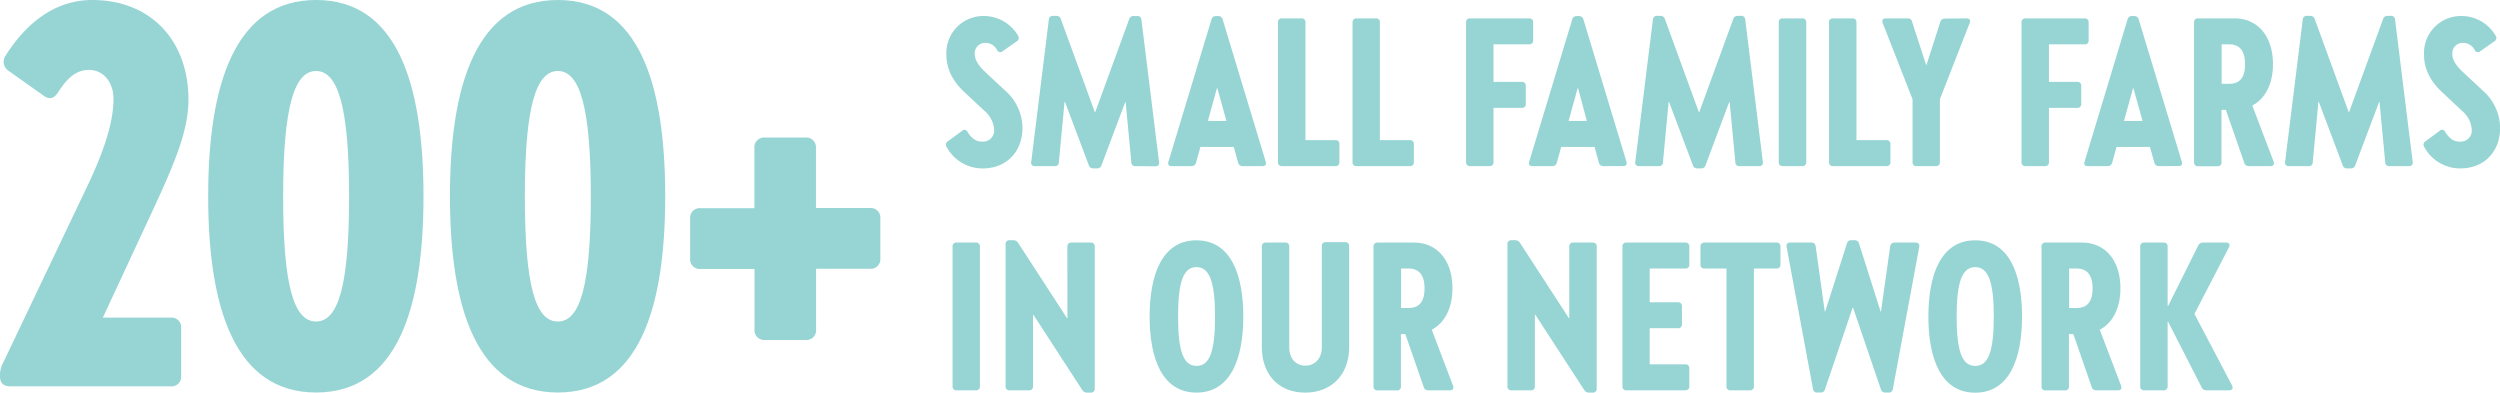 <?xml version="1.0" encoding="UTF-8"?> <svg xmlns="http://www.w3.org/2000/svg" viewBox="0 0 568.73 89.31"><defs><style>.cls-1{fill:#96d5d4;}</style></defs><g id="Layer_2" data-name="Layer 2"><g id="Layer_1-2" data-name="Layer 1"><path class="cls-1" d="M2.42,87.89C.76,87.89,0,87.13,0,85.6a5.78,5.78,0,0,1,.64-2.92L20.1,41.85c4.45-9.41,5.72-15.27,5.72-19.34,0-3.81-2.29-6.61-5.6-6.61s-5.34,2.54-7,5.09c-.89,1.4-1.91,1.78-3.31.76L2,16.15a2.46,2.46,0,0,1-.77-3.43C5.72,5.6,12.21,0,21,0,34.22,0,42.87,9.16,42.87,22.64c0,6.62-2.68,13.48-7.64,24.17L23.4,72.25H38.8a2.21,2.21,0,0,1,2.41,2.42V85.48a2.2,2.2,0,0,1-2.41,2.41Z"></path><path class="cls-1" d="M47.36,44.65C47.36,19.08,53.47,0,71.91,0S96.34,19.08,96.34,44.65s-6,44.64-24.43,44.64S47.36,70.21,47.36,44.65Zm32.06,0c0-20.36-2.55-28.5-7.51-28.5s-7.5,8.14-7.5,28.5,2.42,28.49,7.5,28.49S79.42,64.87,79.42,44.65Z"></path><path class="cls-1" d="M102.36,44.65C102.36,19.08,108.47,0,126.91,0s24.42,19.08,24.42,44.65-6,44.64-24.42,44.64S102.36,70.21,102.36,44.65Zm32.05,0c0-20.36-2.54-28.5-7.5-28.5s-7.51,8.14-7.51,28.5,2.42,28.49,7.51,28.49S134.41,64.87,134.41,44.65Z"></path><path class="cls-1" d="M197.86,47.32a2.2,2.2,0,0,1,2.41,2.41v9a2.2,2.2,0,0,1-2.41,2.41H185.65V74.92a2.21,2.21,0,0,1-2.42,2.42h-9.16a2.21,2.21,0,0,1-2.42-2.42V61.18H159.44A2.2,2.2,0,0,1,157,58.77v-9a2.2,2.2,0,0,1,2.41-2.41h12.21V33.71a2.21,2.21,0,0,1,2.42-2.42h9.16a2.21,2.21,0,0,1,2.42,2.42V47.32Z"></path><path class="cls-1" d="M215.35,33.42a.87.87,0,0,1,.24-1.25l3.27-2.4a.75.75,0,0,1,1.24.24c.82,1.25,1.73,2.21,3.37,2.21a2.52,2.52,0,0,0,2.68-2.79,6.1,6.1,0,0,0-2.2-4.22l-4.42-4.13c-2.5-2.3-4.23-5.09-4.23-8.59a8.41,8.41,0,0,1,8.79-8.84,9,9,0,0,1,7.54,4.52.89.89,0,0,1-.34,1.24l-3.22,2.26a.78.78,0,0,1-1.24-.29,3,3,0,0,0-2.64-1.63,2.37,2.37,0,0,0-2.45,2.45c0,1.53,1,2.88,2.49,4.27l4.37,4.08a11.35,11.35,0,0,1,4,8.55c0,5.47-3.7,9.21-9,9.21A9.23,9.23,0,0,1,215.35,33.42Z"></path><path class="cls-1" d="M258.37,37.79a.85.85,0,0,1-1-.87l-1.3-13.73H256l-5.42,14.4a1,1,0,0,1-1.06.72h-.76a1,1,0,0,1-1.06-.72l-5.42-14.4h-.1l-1.3,13.73a.86.86,0,0,1-1,.87h-4.41a.78.78,0,0,1-.87-1l4-32.31a.89.89,0,0,1,1-.87h.68a1,1,0,0,1,1.05.72l7.73,21.17h.1l7.73-21.17A1,1,0,0,1,258,3.65h.67a.88.88,0,0,1,1,.87l4,32.31a.78.78,0,0,1-.87,1Z"></path><path class="cls-1" d="M282.67,37.79a1,1,0,0,1-1-.77l-1-3.6h-7.58l-1,3.6a1,1,0,0,1-1,.77h-4.56c-.62,0-.91-.34-.72-1l9.79-32.36a1,1,0,0,1,1.06-.77h.43a1,1,0,0,1,1.06.77l9.79,32.36c.19.67-.1,1-.72,1ZM279,27.51l-2.06-7.44h-.1l-2.06,7.44Z"></path><path class="cls-1" d="M291.65,37.79a.84.84,0,0,1-.92-.92V5.09a.84.84,0,0,1,.92-.91h4.41a.84.84,0,0,1,.92.91V31.88h6.81a.83.83,0,0,1,.91.91v4.08a.83.83,0,0,1-.91.92Z"></path><path class="cls-1" d="M308.6,37.79a.84.84,0,0,1-.91-.92V5.09a.84.84,0,0,1,.91-.91H313a.83.83,0,0,1,.91.91V31.88h6.82a.83.83,0,0,1,.91.91v4.08a.83.83,0,0,1-.91.92Z"></path><path class="cls-1" d="M334.43,37.79a.83.83,0,0,1-.91-.92V5.09a.83.83,0,0,1,.91-.91h13.44a.83.83,0,0,1,.91.91V9.17a.83.83,0,0,1-.91.92h-8.11v8.54h6.43a.83.83,0,0,1,.91.91v4.08a.83.83,0,0,1-.91.92h-6.43V36.87a.84.84,0,0,1-.92.92Z"></path><path class="cls-1" d="M364.74,37.79a1,1,0,0,1-1-.77l-1-3.6h-7.58l-1,3.6a1,1,0,0,1-1,.77h-4.56c-.62,0-.91-.34-.72-1l9.79-32.36a1,1,0,0,1,1.06-.77h.43a1,1,0,0,1,1.06.77L370,36.78c.19.67-.1,1-.72,1ZM361,27.51,359,20.07h-.1l-2.06,7.44Z"></path><path class="cls-1" d="M395.78,37.79a.86.86,0,0,1-1-.87l-1.3-13.73h-.09L388,37.59a1,1,0,0,1-1.05.72h-.77a1,1,0,0,1-1.06-.72l-5.42-14.4h-.1l-1.29,13.73a.86.86,0,0,1-1,.87h-4.42a.78.78,0,0,1-.87-1l4-32.31a.88.88,0,0,1,1-.87h.67a1,1,0,0,1,1.06.72l7.72,21.17h.1l7.73-21.17a1,1,0,0,1,1.06-.72h.67a.88.88,0,0,1,1,.87l4,32.31a.78.78,0,0,1-.86,1Z"></path><path class="cls-1" d="M405.56,37.79a.83.83,0,0,1-.91-.92V5.09a.83.83,0,0,1,.91-.91H410a.84.84,0,0,1,.91.91V36.87a.84.84,0,0,1-.91.92Z"></path><path class="cls-1" d="M417,37.79a.83.83,0,0,1-.91-.92V5.09a.83.83,0,0,1,.91-.91h4.41a.84.84,0,0,1,.92.91V31.88h6.81a.84.84,0,0,1,.92.91v4.08a.84.84,0,0,1-.92.92Z"></path><path class="cls-1" d="M447.36,4.18c.67,0,1,.39.72,1.06l-6.77,17.33v14.3a.84.84,0,0,1-.91.92H436a.83.83,0,0,1-.91-.92V22.57L428.3,5.24c-.24-.67.05-1.06.72-1.06H434A.94.94,0,0,1,435,5l3.17,9.75h.1L441.4,5a1,1,0,0,1,1-.77Z"></path><path class="cls-1" d="M460.79,37.79a.84.84,0,0,1-.91-.92V5.09a.84.84,0,0,1,.91-.91h13.45a.84.84,0,0,1,.91.91V9.17a.84.84,0,0,1-.91.92h-8.12v8.54h6.44a.84.84,0,0,1,.91.91v4.08a.84.84,0,0,1-.91.92h-6.44V36.87a.83.83,0,0,1-.91.92Z"></path><path class="cls-1" d="M491.1,37.79a1,1,0,0,1-1-.77l-1-3.6H481.5l-1,3.6a1,1,0,0,1-1,.77h-4.56c-.63,0-.92-.34-.72-1L484,4.42a1,1,0,0,1,1.06-.77h.43a1,1,0,0,1,1.05.77l9.8,32.36c.19.67-.1,1-.72,1Zm-3.69-10.28-2.07-7.44h-.09l-2.07,7.44Z"></path><path class="cls-1" d="M517.22,36.73c.24.67-.05,1.06-.72,1.06h-4.94a1,1,0,0,1-1-.73L506.37,25h-1v11.9a.83.83,0,0,1-.91.92h-4.42a.84.84,0,0,1-.91-.92V5.09a.84.84,0,0,1,.91-.91h8.31c5,0,8.73,3.75,8.73,10.42,0,4.66-1.87,7.92-4.7,9.41ZM505.41,19.06h1.73c2,0,3.6-1,3.6-4.46s-1.63-4.51-3.6-4.51h-1.73Z"></path><path class="cls-1" d="M543.62,37.79a.86.86,0,0,1-1-.87l-1.3-13.73h-.09l-5.43,14.4a1,1,0,0,1-1.05.72H534a1,1,0,0,1-1.06-.72l-5.42-14.4h-.1l-1.29,13.73a.86.86,0,0,1-1,.87h-4.42a.78.78,0,0,1-.86-1l4-32.31a.88.88,0,0,1,1-.87h.67a1,1,0,0,1,1.06.72l7.73,21.17h.09l7.73-21.17a1,1,0,0,1,1.06-.72h.67a.88.88,0,0,1,1,.87l4,32.31a.78.78,0,0,1-.86,1Z"></path><path class="cls-1" d="M551.5,33.42a.87.87,0,0,1,.24-1.25l3.26-2.4a.75.75,0,0,1,1.25.24c.82,1.25,1.73,2.21,3.36,2.21a2.52,2.52,0,0,0,2.69-2.79,6.12,6.12,0,0,0-2.21-4.22l-4.41-4.13c-2.5-2.3-4.23-5.09-4.23-8.59a8.41,8.41,0,0,1,8.79-8.84,9,9,0,0,1,7.53,4.52.88.88,0,0,1-.33,1.24l-3.22,2.26a.79.79,0,0,1-1.25-.29,3,3,0,0,0-2.64-1.63,2.37,2.37,0,0,0-2.45,2.45c0,1.53,1,2.88,2.5,4.27l4.37,4.08a11.37,11.37,0,0,1,4,8.55c0,5.47-3.69,9.21-9,9.21A9.21,9.21,0,0,1,551.5,33.42Z"></path><path class="cls-1" d="M217.61,88.79a.83.83,0,0,1-.91-.92V56.09a.83.83,0,0,1,.91-.91H222a.84.84,0,0,1,.92.91V87.87a.84.84,0,0,1-.92.92Z"></path><path class="cls-1" d="M242.81,56.09a.84.84,0,0,1,.91-.91h4.42a.84.84,0,0,1,.91.91V88.4a.83.83,0,0,1-.91.91h-.82a1.23,1.23,0,0,1-1.1-.57L235.08,71.6H235V87.87a.83.83,0,0,1-.91.92h-4.41a.84.84,0,0,1-.92-.92V55.57a.84.84,0,0,1,.92-.92h.81a1.25,1.25,0,0,1,1.11.58l11.13,17.14h.1Z"></path><path class="cls-1" d="M261.53,72c0-9.5,2.83-17.33,10.65-17.33S282.84,62.48,282.84,72,280,89.31,272.18,89.31,261.53,81.49,261.53,72Zm14.88,0c0-8-1.3-11.23-4.23-11.23S268,64,268,72s1.25,11.24,4.22,11.24S276.41,80,276.41,72Z"></path><path class="cls-1" d="M287.06,78.9V56.09a.84.84,0,0,1,.92-.91h4.41a.83.83,0,0,1,.91.91V79c0,2.69,1.59,4.18,3.65,4.18s3.75-1.49,3.75-4.18v-23a.83.83,0,0,1,.91-.91H306a.84.84,0,0,1,.92.91V78.9c0,6.48-4.13,10.41-10,10.41S287.06,85.38,287.06,78.9Z"></path><path class="cls-1" d="M330.55,87.73c.24.67-.05,1.06-.72,1.06h-4.94a1,1,0,0,1-1-.73L319.7,76h-1v11.9a.83.83,0,0,1-.91.92h-4.42a.84.84,0,0,1-.91-.92V56.09a.84.84,0,0,1,.91-.91h8.31c5,0,8.74,3.75,8.74,10.42,0,4.66-1.88,7.92-4.71,9.41ZM318.74,70.06h1.73c2,0,3.6-1,3.6-4.46s-1.63-4.51-3.6-4.51h-1.73Z"></path><path class="cls-1" d="M357,56.09a.83.83,0,0,1,.91-.91h4.42a.84.84,0,0,1,.91.91V88.4a.83.83,0,0,1-.91.91h-.82a1.23,1.23,0,0,1-1.1-.57L349.27,71.6h-.1V87.87a.83.83,0,0,1-.91.92h-4.41a.84.84,0,0,1-.92-.92V55.57a.84.84,0,0,1,.92-.92h.81a1.25,1.25,0,0,1,1.11.58L356.9,72.37h.1Z"></path><path class="cls-1" d="M370,88.79a.83.83,0,0,1-.91-.92V56.09a.83.83,0,0,1,.91-.91H383.4a.84.84,0,0,1,.91.91v4.08a.84.84,0,0,1-.91.92h-8.11v7.68h6.43a.83.83,0,0,1,.91.91v4.08a.83.83,0,0,1-.91.91h-6.43v8.21h8.11a.84.84,0,0,1,.91.91v4.08a.84.84,0,0,1-.91.92Z"></path><path class="cls-1" d="M393.67,88.79a.83.83,0,0,1-.91-.92V61.09h-5a.84.84,0,0,1-.92-.92V56.09a.84.84,0,0,1,.92-.91h16.37a.84.84,0,0,1,.91.91v4.08a.84.84,0,0,1-.91.92H399V87.87a.84.84,0,0,1-.91.92Z"></path><path class="cls-1" d="M430,56.05a.94.94,0,0,1,1-.87h4.8c.62,0,.91.39.81,1l-6,32.31a.88.88,0,0,1-1,.81h-.72a1,1,0,0,1-1-.72L421.56,70h-.1l-6.29,18.57a.94.94,0,0,1-1,.72h-.73a.88.88,0,0,1-1-.81l-6-32.31c-.1-.62.19-1,.81-1h4.8a.94.94,0,0,1,1,.87l2.07,14.83h.09l4.95-15.46a.94.94,0,0,1,1-.77h.76a1,1,0,0,1,1,.77l4.9,15.46h.09Z"></path><path class="cls-1" d="M438.69,72c0-9.5,2.83-17.33,10.66-17.33S460,62.48,460,72s-2.84,17.33-10.66,17.33S438.69,81.49,438.69,72Zm14.88,0c0-8-1.29-11.23-4.22-11.23S445.12,64,445.12,72s1.25,11.24,4.23,11.24S453.57,80,453.57,72Z"></path><path class="cls-1" d="M482.52,87.73c.24.67,0,1.06-.72,1.06h-4.95a1,1,0,0,1-1-.73L471.67,76h-1v11.9a.84.84,0,0,1-.91.92h-4.42a.83.83,0,0,1-.91-.92V56.09a.83.83,0,0,1,.91-.91h8.31c5,0,8.73,3.75,8.73,10.42,0,4.66-1.87,7.92-4.7,9.41ZM470.71,70.06h1.73c2,0,3.6-1,3.6-4.46s-1.63-4.51-3.6-4.51h-1.73Z"></path><path class="cls-1" d="M501.91,88.79a1.09,1.09,0,0,1-1.06-.68l-7.63-14.93h-.1V87.87a.83.83,0,0,1-.91.92H487.8a.84.84,0,0,1-.92-.92V56.09a.84.84,0,0,1,.92-.91h4.41a.83.83,0,0,1,.91.91V69.63h.1l6.86-13.78a1.17,1.17,0,0,1,1.06-.67h5.28c.67,0,1,.43.63,1.11l-7.83,15.12,8.55,16.27c.33.67,0,1.11-.63,1.11Z"></path></g></g></svg> 